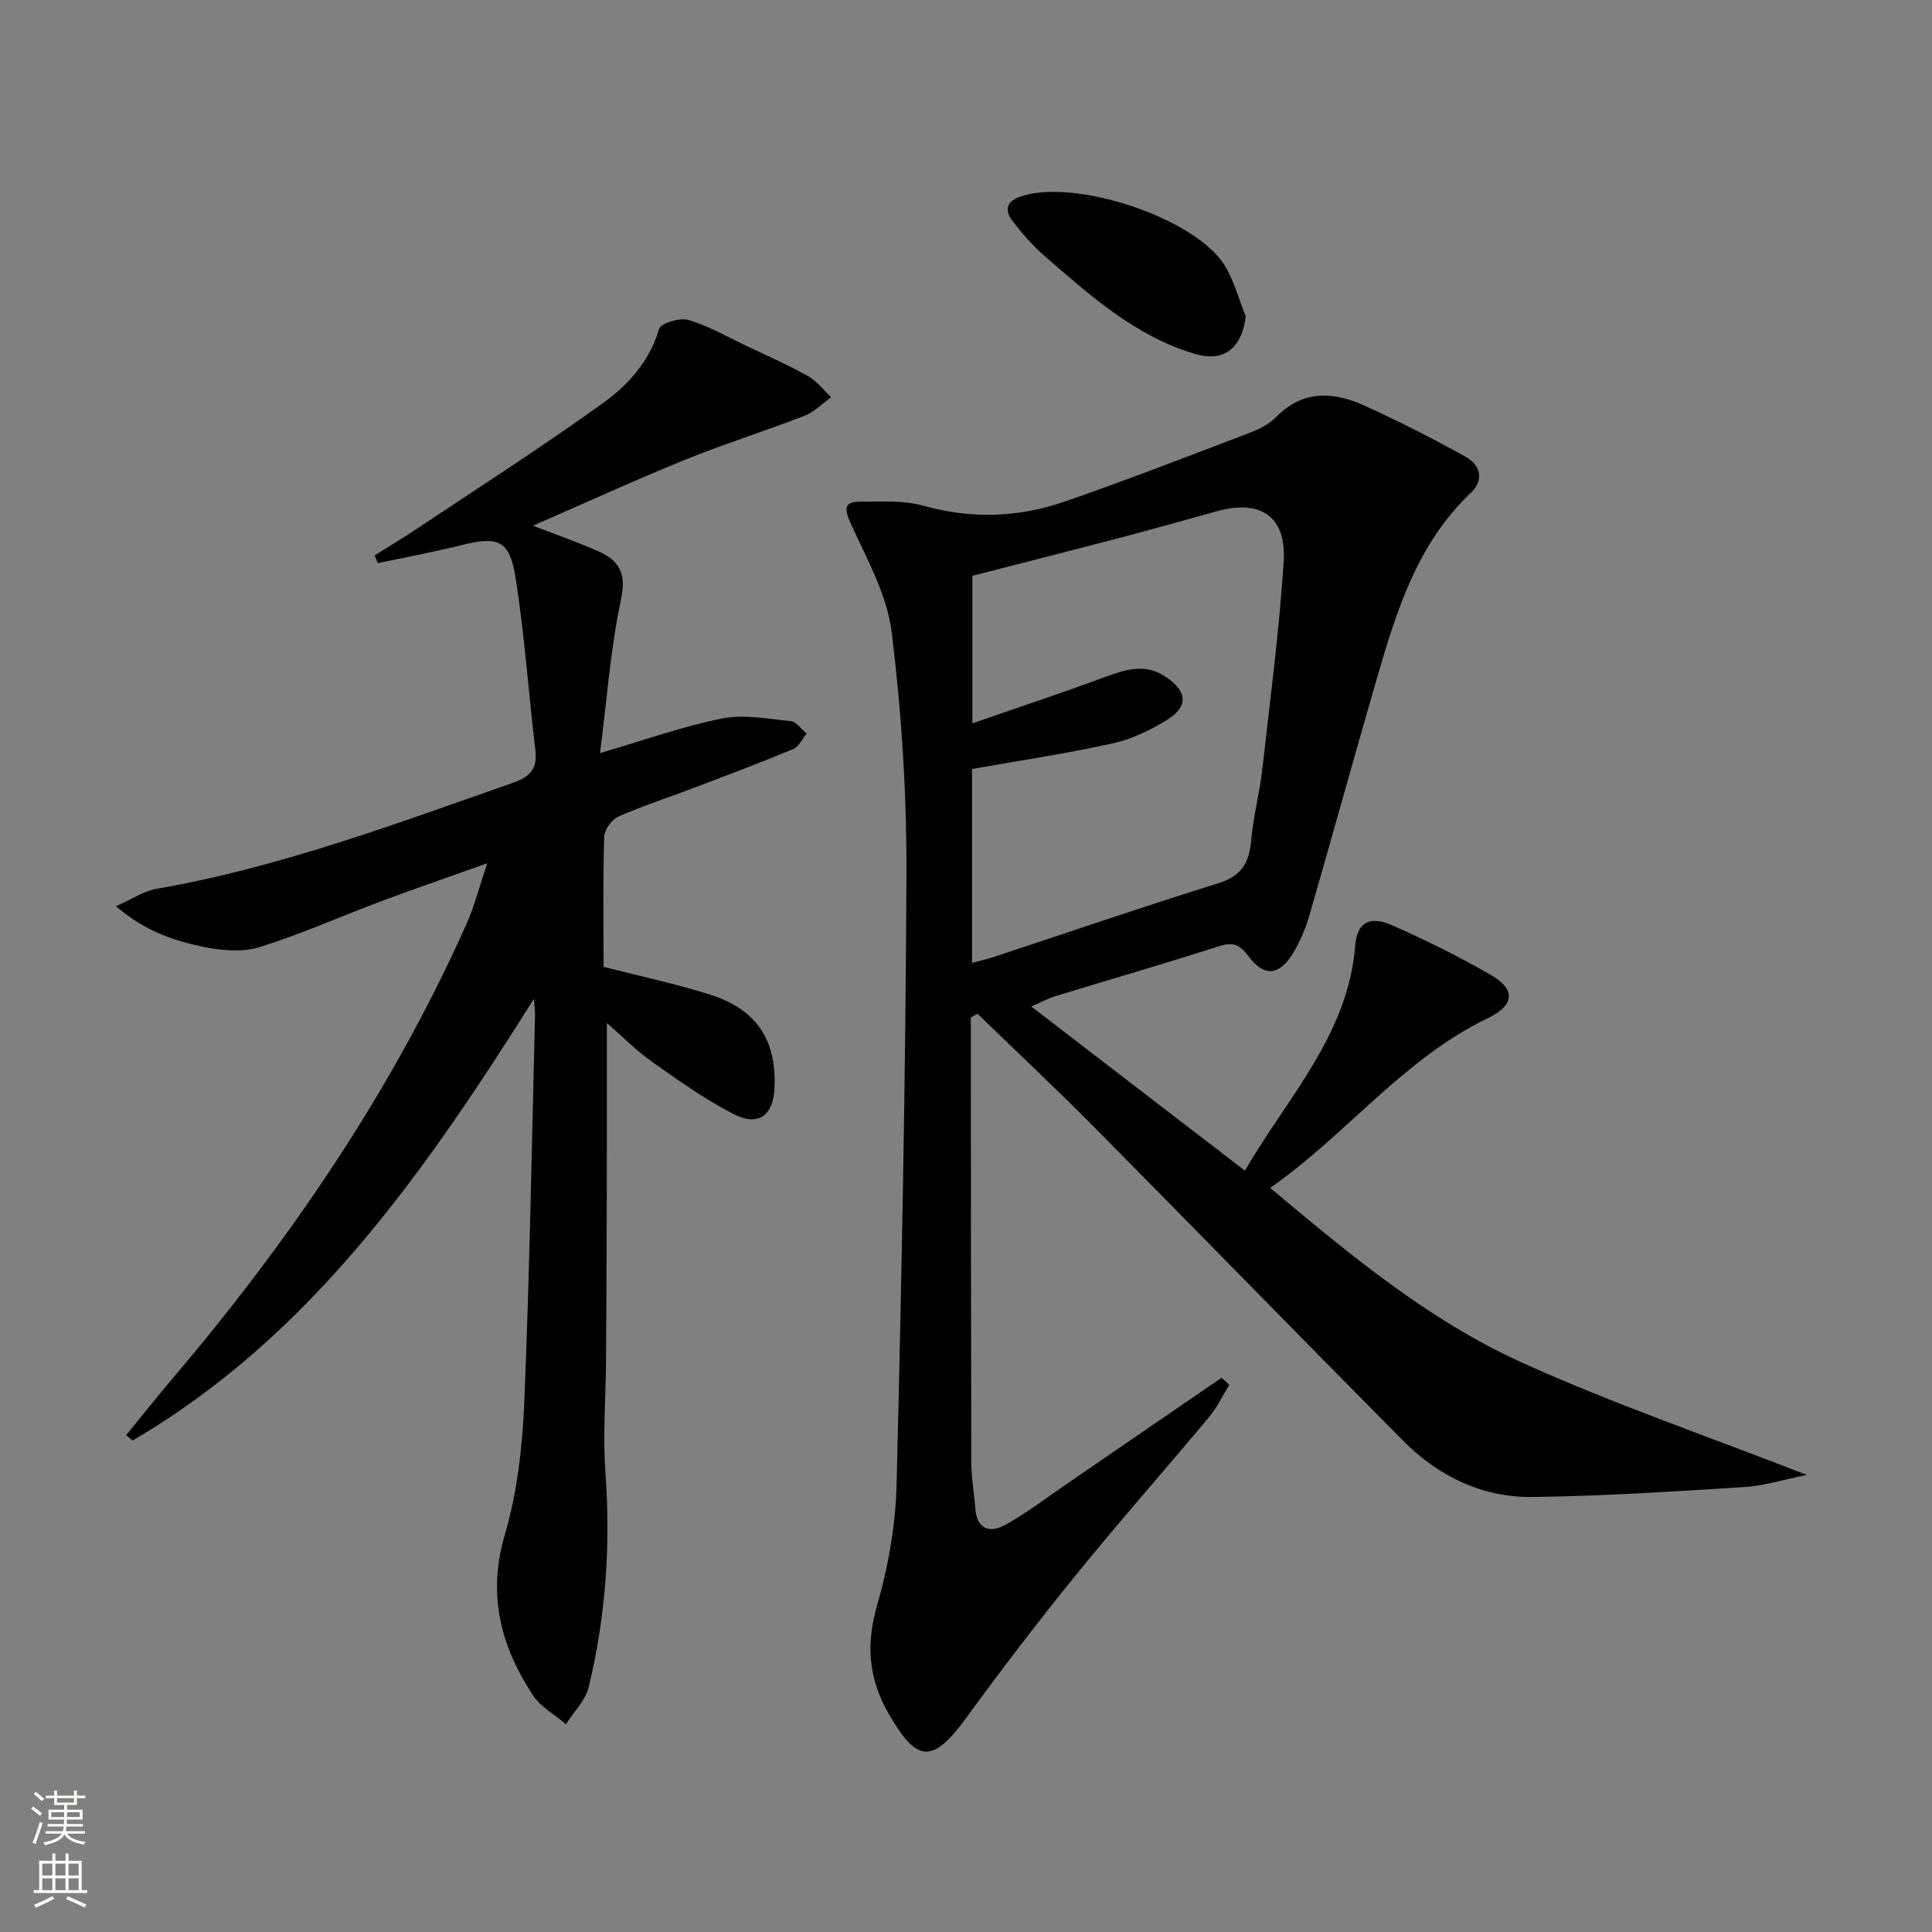<svg enable-background="new 0 0 400 400" viewBox="0 0 400 400" xmlns="http://www.w3.org/2000/svg"><rect x="0" y="0" width="400" height="400" fill="#808080" stroke="none"/><g fill="#010000"><path d="m201 210.64v3.31c.02 29.66.02 59.32.1 88.97.01 3.14.6 6.28.83 9.42.33 4.44 3.14 5.07 6.23 3.36 4.47-2.49 8.58-5.65 12.82-8.55 10.65-7.29 21.29-14.6 31.93-21.9.53.49 1.06.99 1.59 1.48-1.39 2.25-2.54 4.7-4.22 6.71-9.07 10.86-18.44 21.46-27.36 32.44-7.86 9.68-15.45 19.6-22.8 29.68-7.03 9.64-10.23 9.53-16.14-.77-4.15-7.24-4.74-14.29-2.39-22.43 2.33-8.05 3.84-16.6 4.04-24.96 1.04-42.1 1.87-84.22 2.04-126.33.07-16.75-1.01-33.6-3.06-50.21-.96-7.78-5.19-15.24-8.52-22.59-1.44-3.19-1.15-4.43 2.17-4.41 4.3.03 8.81-.31 12.86.83 9.99 2.81 19.78 2.47 29.37-.86 12.84-4.45 25.52-9.37 38.22-14.21 1.99-.76 4.08-1.82 5.54-3.31 5.6-5.68 11.94-5.21 18.36-2.28 7.07 3.23 14.02 6.75 20.81 10.53 3.05 1.69 3.95 4.76 1.07 7.5-11 10.45-15.31 24.25-19.36 38.17-4.77 16.42-9.29 32.91-14.05 49.33-.78 2.68-1.9 5.35-3.34 7.73-2.88 4.75-6.03 5.06-9.31.61-1.85-2.51-3.33-2.87-6.17-1.96-11.21 3.59-22.52 6.87-33.77 10.31-1.39.43-2.7 1.14-4.99 2.13 14.92 11.46 29.23 22.46 44.25 34 8.85-15.29 21.36-28.12 22.83-46.59.37-4.7 2.86-6.33 7.67-4.21 6.97 3.07 13.83 6.48 20.42 10.28 5.21 3.01 4.9 6.28-.64 8.95-17.48 8.4-29.14 23.98-45.04 35.14 16.73 14.05 32.97 27.49 52.14 36.17 18.76 8.49 38.33 15.21 58.95 23.25-5.08 1.02-8.99 2.27-12.97 2.51-14.6.91-29.22 1.88-43.84 2.05-10.4.13-19.47-4.29-26.77-11.65-21.34-21.51-42.47-43.22-63.79-64.75-7.95-8.03-16.2-15.77-24.32-23.64-.43.25-.91.5-1.39.75zm.25-11.28c1.7-.46 3.15-.78 4.56-1.25 15.45-5.1 30.84-10.39 46.37-15.22 4.74-1.47 6.46-4.12 6.85-8.78.41-4.94 1.74-9.79 2.3-14.72 1.63-14.34 3.51-28.68 4.44-43.07.6-9.41-4.75-12.98-13.78-10.49-6.56 1.81-13.11 3.67-19.69 5.4-10.37 2.72-20.76 5.35-30.98 7.98v30.55c9.59-3.33 18.5-6.27 27.3-9.53 4.35-1.61 8.49-2.99 12.78-.07 4.41 2.99 4.71 6.07.25 8.86-3.47 2.16-7.38 4.03-11.34 4.9-9.51 2.1-19.16 3.53-29.06 5.29z"/><path d="m110.53 206.82c-22.78 36.15-46.34 69.93-83.08 91.42-.44-.37-.89-.74-1.33-1.1 3.05-3.74 6.04-7.53 9.16-11.2 24.57-28.9 45.84-59.96 61.34-94.72 1.6-3.58 2.56-7.45 4.26-12.49-8.16 2.91-15.09 5.29-21.96 7.86-8.4 3.14-16.62 6.83-25.16 9.49-3.55 1.1-7.86.74-11.61-.04-6.08-1.25-12.06-3.21-18.15-8.41 3.55-1.57 5.85-3.16 8.36-3.6 25.5-4.42 49.6-13.48 73.88-21.97 3.57-1.25 5.06-2.96 4.6-6.77-1.41-11.86-2.23-23.81-4.08-35.59-1.25-7.94-3.58-8.75-11.38-6.8-5.68 1.42-11.44 2.48-17.17 3.7-.21-.54-.42-1.08-.63-1.62 2.86-1.8 5.77-3.53 8.58-5.41 12.98-8.66 26.13-17.07 38.78-26.19 5.17-3.72 9.57-8.63 11.52-15.29.35-1.18 4.26-2.37 6.04-1.85 4.09 1.19 7.89 3.4 11.78 5.25 4.35 2.06 8.78 4.02 12.98 6.36 1.85 1.03 3.23 2.9 4.82 4.39-1.82 1.3-3.47 3.04-5.49 3.83-8.2 3.18-16.61 5.82-24.76 9.12-10.27 4.17-20.36 8.8-31.49 13.65 5.24 2.03 9.51 3.49 13.6 5.33 4.23 1.9 5.79 4.53 4.64 9.89-2.18 10.17-2.91 20.64-4.36 31.86 9.19-2.68 17.1-5.53 25.26-7.16 4.54-.91 9.5.06 14.24.55 1.17.12 2.19 1.68 3.28 2.57-.91 1.1-1.61 2.72-2.77 3.2-6.74 2.81-13.57 5.38-20.4 7.97-5.27 2.01-10.66 3.74-15.81 6.02-1.37.61-2.89 2.73-2.93 4.19-.27 8.98-.13 17.97-.13 26.91 7.52 1.94 14.95 3.49 22.14 5.79 9.56 3.05 13.66 9.37 13.26 19.19-.23 5.8-3.31 8.16-8.49 5.5-5.88-3.02-11.34-6.91-16.76-10.74-3.33-2.35-6.23-5.31-9.47-8.12 0 12.15.02 23.88-.01 35.62-.03 11.47-.08 22.94-.16 34.41-.05 7.66-.69 15.35-.13 22.97 1.1 15.05.09 29.89-3.46 44.5-.68 2.78-3.09 5.14-4.7 7.7-2.33-2-5.27-3.6-6.88-6.06-6.62-10.12-9.44-20.72-5.8-33.1 2.59-8.82 3.66-18.29 4.05-27.53 1.11-26.59 1.54-53.22 2.22-79.83.06-.76-.07-1.53-.24-3.65z"/><path d="m257.92 65.53c-.81 6.5-4.5 9.53-10.47 7.76-12.3-3.64-21.64-12.01-31.05-20.17-2.49-2.16-4.71-4.69-6.73-7.31-1.48-1.92-1.68-3.88 1.37-5.02 10.97-4.11 36.62 4.28 42.62 14.33 1.9 3.19 2.86 6.93 4.26 10.41z"/></g><path d="m6.44 374.46.42-.45c.65.47 1.27.95 1.85 1.44l-.45.49c-.65-.56-1.25-1.06-1.82-1.48m.93 7.33-.63-.26c.55-1.36 1.05-2.8 1.52-4.33.19.1.38.19.59.27-.46 1.29-.95 2.73-1.48 4.32m-.38-10.38.44-.42c.43.34 1.01.82 1.74 1.44l-.49.49c-.53-.51-1.09-1.01-1.69-1.51m2.5.35h1.72v-1.04h.59v1.04h3.52v-1.04h.59v1.04h1.75v.53h-1.75v1.42h-2.03v.97h3.22v2.03h-3.24c0 .35-.01.66-.03.93h3.32v.53h-3.37c-.03.27-.08.58-.15.94h3.96v.53h-3.71c.67.92 1.93 1.48 3.79 1.68-.13.24-.23.44-.29.59-2.13-.38-3.48-1.08-4.04-2.12-.43.97-1.77 1.72-4.03 2.23-.09-.19-.2-.37-.33-.55 2.1-.42 3.37-1.03 3.81-1.83h-3.36v-.53h3.58c.08-.29.13-.61.16-.94h-3.33v-.53h3.39c.02-.27.04-.58.04-.93h-3.23v-2.03h3.25v-.97h-2.07v-1.42h-1.73zm1.12 3.44v1h2.65c.01-.3.02-.44.01-.4v-.25-.35zm1.19-2h3.52v-.91h-3.52zm4.71 2h-2.63v.59c0 .15-.01.28-.01.4h2.64z" fill="#fbfcfa"/><path d="m13.56 383.74h.63v1.52h2.72v6.07h1.13v.6h-11.06v-.6h1.13v-6.07h2.73v-1.52h.63v1.52h2.1v-1.52zm-2.69 8.83.38.56c-1.24.63-2.53 1.25-3.85 1.85-.1-.21-.21-.42-.34-.63 1.36-.55 2.63-1.15 3.81-1.78m-2.13-4.27h2.1v-2.45h-2.1zm0 3.04h2.1v-2.46h-2.1zm2.72-3.04h2.1v-2.45h-2.1zm0 3.04h2.1v-2.46h-2.1zm6.07 3.6c-1.41-.71-2.7-1.3-3.86-1.78l.35-.56c1.45.62 2.75 1.19 3.84 1.72zm-1.25-9.09h-2.1v2.45h2.1zm-2.09 5.49h2.1v-2.46h-2.1z" fill="#fbfcfa"/></svg>